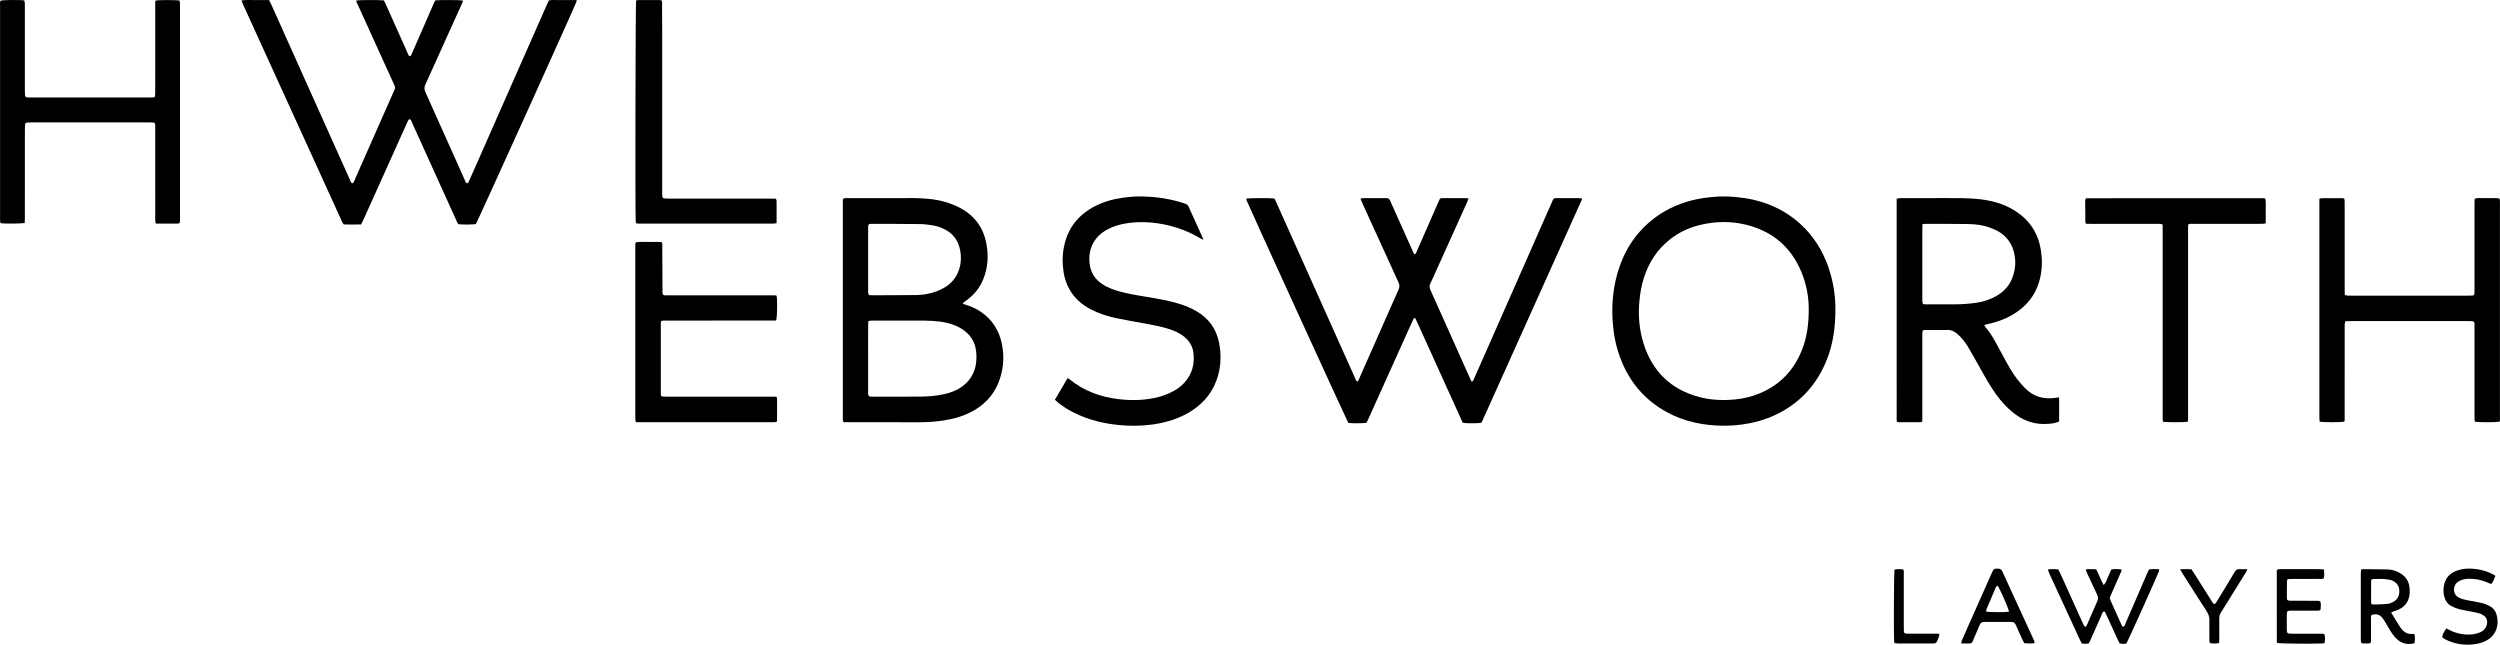 <?xml version="1.0" encoding="UTF-8"?><svg xmlns="http://www.w3.org/2000/svg" id="Layer_2" viewBox="0 0 2860.26 737.56"><g id="Layer_1-2" data-name="Layer_1"><path d="M1425.89,227.19c4.24-.64,26.9-.71,31.69-.16,1.51,1.04,1.9,2.84,2.6,4.41,8.13,18.07,16.21,36.16,24.31,54.24,21.96,48.99,43.91,97.99,65.89,146.97.63,1.39.84,3.12,2.46,3.92,1.53-.79,1.73-2.31,2.29-3.57,8.86-20.02,17.71-40.04,26.55-60.06,6.13-13.88,12.17-27.81,18.44-41.63,1.31-2.9,1.25-5.27-.06-8.12-13.8-30.06-27.48-60.17-41.18-90.27-.78-1.72-1.49-3.47-2.35-5.5,1.03-.3,1.75-.68,2.47-.69,9.12-.05,18.24.02,27.35-.08,2.38-.03,3.39,1.27,4.23,3.16,3.68,8.33,7.4,16.64,11.12,24.95,5.03,11.23,10.07,22.45,15.12,33.67.39.86.85,1.68,1.21,2.4,1.53.2,1.8-.79,2.18-1.65,3.47-7.9,6.93-15.81,10.39-23.71,4.94-11.27,9.89-22.53,14.83-33.8.51-1.17,1.01-2.35,1.58-3.49.46-.91,1.25-1.42,2.3-1.46.64-.02,1.28-.05,1.92-.05,8.48,0,16.96-.01,25.43.02,1.06,0,2.11.28,3.55.49-.74,1.82-1.28,3.28-1.92,4.69-10.58,23.45-21.17,46.89-31.76,70.33-3.35,7.43-6.6,14.91-10.1,22.26-1.23,2.57-1.06,4.7.08,7.22,6.88,15.13,13.62,30.31,20.41,45.48,8.22,18.38,16.43,36.76,24.65,55.14.64,1.44,1.37,2.84,1.99,4.12,1.58.22,1.85-.86,2.22-1.68,3-6.71,5.96-13.43,8.93-20.15,17.41-39.47,34.82-78.95,52.22-118.43,9.35-21.2,18.65-42.41,28.05-63.59,2.94-6.62,1.73-5.88,9.1-5.91,7.36-.02,14.72-.02,22.08.02,1.22,0,2.44.24,3.58.36.06.65.21,1,.1,1.24-38,84.52-76.02,169.04-114.04,253.55-.32.71-.78,1.36-1.09,1.91-4.12.7-16.53.73-21.12.03-2.94-6.46-5.99-13.13-9.02-19.81-3.04-6.69-6.07-13.39-9.1-20.09-3.03-6.69-6.05-13.39-9.08-20.09-3.03-6.7-6.08-13.39-9.11-20.09-3.03-6.69-6.01-13.41-9.09-20.08-3.06-6.65-5.91-13.4-9.16-19.93-1.74.2-1.98,1.36-2.41,2.33-3.82,8.44-7.65,16.88-11.46,25.33-13.26,29.43-26.5,58.86-39.76,88.29-.65,1.44-1.38,2.84-1.98,4.07-4.16.72-16.52.77-20.83.14-1.61-2.58-114.14-248.72-116.35-254.56-.21-.56-.21-1.19-.36-2.11Z"/><path d="M407.73.5c3.72-.56,26.3-.63,31.49-.06.67,1.36,1.47,2.9,2.18,4.48,8.16,18.23,16.29,36.47,24.47,54.69.76,1.69,1.16,3.65,2.8,4.81,1.69-.33,1.94-1.72,2.42-2.82,3.23-7.3,6.42-14.62,9.61-21.95,4.92-11.28,9.81-22.56,14.74-33.84.82-1.88,1.77-3.71,2.58-5.39,5.33-.58,27.84-.48,31.42.11.39,1.72-.66,3.07-1.29,4.48-5.3,11.8-10.69,23.57-16.01,35.37-8.49,18.78-16.88,37.61-25.48,56.34-1.4,3.04-1.37,5.51,0,8.55,11.86,26.2,23.57,52.47,35.31,78.72,3.33,7.44,6.6,14.9,9.94,22.33.57,1.27.85,2.79,2.52,3.47,1.37-.35,1.69-1.62,2.19-2.74,3.26-7.3,6.54-14.59,9.76-21.9,13.74-31.14,27.45-62.28,41.18-93.42,12.77-28.94,25.56-57.88,38.35-86.81.64-1.45,1.33-2.89,2.02-4.39,3.56-.91,7.08-.34,10.56-.44,3.52-.1,7.04-.03,10.56-.02,3.5,0,6.99.02,10.71.02-.15.99-.13,1.64-.36,2.2-4.54,11.43-112.94,250.92-114.99,254.1-3.6.59-14.34.7-19.76.17-1.43-1.18-1.95-3.08-2.73-4.79-7.73-17.02-15.45-34.05-23.16-51.08-8.96-19.79-17.9-39.6-26.9-59.37-.77-1.7-1.18-3.65-2.66-4.85-1.34-.18-1.89.55-2.31,1.47-1.64,3.64-3.29,7.28-4.93,10.92-15.41,34.24-30.81,68.48-46.23,102.71-.78,1.72-1.69,3.39-2.6,5.22-6.77.13-13.3.12-19.76,0-1.56-1.57-2.16-3.41-2.94-5.13-14.97-32.86-29.92-65.73-44.89-98.59-16.37-35.91-32.76-71.82-49.13-107.72-6.1-13.37-12.2-26.75-18.28-40.13-.64-1.41-1.15-2.89-1.87-4.71,5.6-.88,10.82-.33,16.02-.43,5.11-.1,10.22-.02,15.52-.02.72,1.37,1.43,2.59,2.01,3.86,13.02,29.01,26.03,58.02,39.04,87.03,17.13,38.2,34.27,76.39,51.43,114.58.69,1.54.94,3.45,2.78,4.24,1.74-.48,1.95-2.08,2.5-3.32,2.48-5.54,4.86-11.13,7.31-16.68,12.27-27.77,24.58-55.51,36.81-83.3,2.96-6.72,3.21-5.34-.06-12.53-13.51-29.66-27.02-59.32-40.5-89-.64-1.4-1.76-2.71-1.42-4.44Z"/><path d="M964.66,227.44c1.96-1.18,3.92-.75,5.8-.75,17.59-.03,35.19-.02,52.78-.02,5.6,0,11.2.11,16.79-.03,7.37-.18,14.72.15,22.03.84,13,1.23,25.49,4.49,37.04,10.76,16.38,8.89,26.16,22.61,29.49,40.89,2.52,13.82,1.64,27.38-3.72,40.5-4.1,10.04-10.7,18.09-19.57,24.31-1.17.82-2.28,1.71-3.4,2.59-.1.08-.09.29-.22.77.58.3,1.19.75,1.87.95,6.5,1.86,12.66,4.48,18.28,8.25,13.15,8.82,21.12,21.23,24.35,36.55,3.24,15.39,1.93,30.56-4.02,45.17-5.91,14.5-16.23,25.08-29.92,32.48-10.25,5.54-21.32,8.6-32.76,10.38-9.33,1.46-18.73,2.03-28.19,2-27.03-.1-54.06-.03-81.09-.04-1.73,0-3.46-.1-5.45-.16-.18-1.15-.38-2.05-.44-2.95-.07-1.11-.03-2.24-.03-3.36,0-81.04,0-162.08.01-243.12,0-2.04-.27-4.13.37-6.02ZM994.02,453.16c1.45.95,3.09.63,4.65.63,18.38.02,36.75.1,55.13-.03,8.79-.06,17.54-.94,26.17-2.76,7.58-1.6,14.7-4.28,20.99-8.92,6.75-4.98,11.54-11.38,14.15-19.41,1.71-5.24,2.14-10.59,2.03-16.06-.28-14.59-6.89-25.24-19.76-32.06-9.53-5.05-19.9-6.74-30.48-7.4-5.73-.36-11.5-.33-17.25-.34-16.3-.04-32.6-.01-48.9-.01-1.44,0-2.88-.05-4.31.04-.9.06-1.78.36-2.95.61-.09,1.92-.24,3.64-.25,5.37-.03,6.71-.01,13.41-.01,20.12,0,18.21-.01,36.41.02,54.62,0,1.88-.39,3.85.76,5.6ZM994.21,256.46c-1.31,1.62-.94,3.28-.95,4.84-.04,6.71-.02,13.41-.02,20.12,0,16.77-.01,33.53.02,50.3,0,1.88-.41,3.85.99,5.84,1.05.09,2.3.31,3.54.3,16.62-.06,33.23-.07,49.85-.27,10.02-.12,19.67-2.1,28.79-6.39,11.55-5.44,19.13-14.14,21.94-26.73,1.27-5.68,1.28-11.44.33-17.13-1.83-11.06-7.41-19.56-17.55-24.81-4.44-2.3-9.11-3.96-14.03-4.69-4.73-.71-9.51-1.44-14.28-1.49-18.69-.23-37.39-.2-56.08-.24-.92,0-1.84.25-2.56.36Z"/><path d="M2099.91,353.15c-.02,22.45-2.88,40.97-9.97,58.71-9.81,24.54-25.73,43.99-48.58,57.51-12.07,7.14-25.09,11.89-38.82,14.72-12.44,2.56-25.02,3.42-37.67,2.81-23.73-1.14-46.05-7.18-66.1-20.3-21.78-14.24-36.59-34-45.47-58.29-4.69-12.83-7.19-26.11-8.18-39.74-1.35-18.66.13-37.03,5.15-55.05,6.78-24.35,19.39-45.07,39.05-61.24,13.43-11.04,28.74-18.42,45.5-22.83,8.5-2.24,17.18-3.44,25.96-4.22,8.82-.78,17.59-.55,26.32.29,27.3,2.62,51.88,11.94,72.47,30.53,15.16,13.69,25.65,30.46,32.32,49.69,5.71,16.47,8.07,33.47,8.01,47.43ZM2069.38,353.82c.08-10.81-1.67-24.08-6.19-36.85-11.05-31.24-32.45-51.46-64.71-59.67-17.99-4.58-36.11-4.21-54.12.24-12.58,3.11-24.08,8.57-34.2,16.69-14.26,11.44-23.76,26.15-29.32,43.47-2.79,8.7-4.34,17.63-5.19,26.73-1.56,16.76-.17,33.23,4.95,49.22,10.14,31.67,31.3,52.03,63.58,60.61,13.3,3.53,26.84,4.03,40.46,2.78,9.6-.88,18.92-3.08,27.88-6.71,23.68-9.6,39.88-26.55,49.21-50.18,5.53-14.01,7.64-28.63,7.66-46.33Z"/><path d="M2270.07,371.98c.73,1.14.99,1.72,1.4,2.18,4.62,5.16,8.18,11.04,11.51,17.05,3.56,6.43,7,12.92,10.53,19.37,4.37,8,8.8,15.98,14.38,23.21,2.92,3.78,6.08,7.43,9.46,10.8,9.42,9.36,20.94,12.41,33.91,10.67,1.25-.17,2.49-.46,4.06-.75.22.87.55,1.57.55,2.27.03,8.15.01,16.3,0,24.45,0,.31-.15.61-.3,1.19-3.99,1.79-8.42,2.24-12.85,2.55-14.92,1.05-27.98-3.59-39.56-12.92-7.41-5.97-13.69-12.94-19.24-20.62-7.22-10-13.2-20.75-19.17-31.52-4.02-7.27-8.12-14.5-12.34-21.66-2.68-4.55-5.67-8.92-9.36-12.72-1.77-1.82-3.7-3.53-5.75-5.04-2.48-1.83-5.33-2.96-8.47-2.97-8.96-.03-17.91,0-26.87.03-.61,0-1.21.26-2.03.44-.2.94-.5,1.83-.56,2.74-.1,1.43-.05,2.88-.05,4.31,0,30.53,0,61.06,0,91.59,0,1.89-.06,3.79-.1,5.85-3.37,1.01-6.56.44-9.69.54-3.2.1-6.4.06-9.6.01-3.16-.05-6.33.24-9.59-.24-.16-.87-.37-1.47-.37-2.08-.01-84.38-.01-168.76-.01-253.38,1.28-.25,2.32-.55,3.37-.64,1.27-.11,2.56-.03,3.84-.03,17.43,0,34.87.04,52.3-.01,10.23-.03,20.47-.04,30.67.78,16.47,1.33,32.18,5.17,46.2,14.37,15.98,10.49,25.53,25.17,28.57,44.05,1.7,10.51,1.65,21.01-.64,31.42-4.19,19.05-15.16,33.16-31.88,42.93-9.05,5.29-18.85,8.63-29.08,10.79-.89.19-1.76.52-3.24.98ZM2199.48,256.52c-.06,2.07-.14,3.65-.14,5.23,0,26.84,0,53.69,0,80.53,0,.96-.07,1.93.05,2.87.11.9.42,1.78.68,2.86,1.59.08,3.01.22,4.42.22,10.71.02,21.43.1,32.14-.02,8.31-.1,16.6-.61,24.83-1.85,8-1.21,15.53-3.69,22.53-7.7,8.15-4.67,14.44-11.13,17.99-19.9,4.28-10.56,4.92-21.42,1.57-32.37-3.05-9.96-9.33-17.36-18.46-22.29-2.66-1.44-5.51-2.56-8.35-3.61-8.04-2.98-16.47-4.04-24.96-4.16-16.14-.24-32.29-.19-48.44-.23-1.08,0-2.17.23-3.86.42Z"/><path d="M2653.61,227.54c1.04-.41,1.48-.73,1.92-.73,8-.06,15.99-.1,23.99-.1.77,0,1.55.21,2.54.36.17,1.17.44,2.23.45,3.3.05,4.32.03,8.63.03,12.95,0,29.41,0,58.82,0,88.24,0,1.9.08,3.8.13,5.86,1.12.32,1.99.7,2.88.78,1.43.13,2.88.06,4.32.06,44.63,0,89.25,0,133.88,0,1.76,0,3.52-.02,5.27-.14,1.07-.07,1.81-.74,1.91-1.81.14-1.59.17-3.19.17-4.79,0-32.77,0-65.54.01-98.31,0-1.9.08-3.8.13-5.69,3.33-1.5,6.56-.67,9.7-.82,3.03-.14,6.08-.11,9.12,0,3.16.1,6.37-.47,9.63.52.17.81.43,1.56.46,2.32.08,1.59.05,3.2.05,4.79,0,80.72,0,161.45,0,242.17,0,2.03.33,4.12-.5,5.99-3.98.73-23.61.76-28.15.04-.13-.8-.36-1.7-.41-2.61-.07-1.43-.03-2.88-.03-4.31,0-33.73,0-67.46,0-101.18,0-7.32.41-7.07-7.05-7.07-44.95,0-89.89,0-134.84,0-1.9,0-3.8.08-5.82.13-.33,1.17-.72,2.04-.79,2.94-.12,1.59-.06,3.19-.06,4.79,0,33.89,0,67.78-.02,101.66,0,1.88.3,3.81-.42,5.57-3.76.75-23.43.82-28.06.07-.12-.8-.34-1.71-.38-2.62-.07-1.44-.05-2.88-.05-4.31,0-80.56,0-161.13,0-241.69v-6.37Z"/><path d="M28.26,255.17c-4.3.76-22.7.85-27.53.22-.19-.68-.53-1.42-.59-2.18-.11-1.27-.07-2.55-.07-3.83,0-81.04,0-162.08.02-243.12,0-1.88-.41-3.85.62-5.61C4.13-.07,21.44-.25,27.72.41c.22.94.58,1.97.67,3.03.12,1.43.05,2.87.05,4.31,0,31.81,0,63.62,0,95.43,0,1.76-.03,3.52.11,5.27.17,2.15.9,2.85,2.96,3.01,1.11.09,2.24.06,3.36.06,45.42,0,90.85,0,136.27,0,1.88,0,3.82.26,5.88-.63.18-.88.46-1.78.52-2.69.09-1.59.05-3.2.05-4.79,0-32.45,0-64.9.02-97.34,0-1.87-.4-3.84.62-5.55,4.2-.59,22.77-.59,27.11.03.17.8.46,1.7.54,2.6.1,1.27.05,2.56.05,3.83,0,80.88,0,161.76,0,242.64,0,1.88.25,3.81-.62,5.9-2.99.54-6.02.24-9.01.29-2.88.05-5.76.01-8.64.01-3.03,0-6.06,0-9.28,0-.3-1.1-.67-1.96-.74-2.84-.12-1.43-.04-2.87-.04-4.31,0-33.89,0-67.77-.02-101.66,0-2.05.4-4.16-.63-6.31-.82-.2-1.72-.52-2.65-.6-1.27-.12-2.56-.06-3.84-.06-44.94,0-89.89,0-134.83,0-1.6,0-3.2.03-4.79.17-1.27.11-2.06.92-2.16,2.18-.15,1.91-.22,3.83-.22,5.74-.01,33.57,0,67.13-.02,100.7,0,2.06-.11,4.11-.17,6.38Z"/><path d="M1376.66,274.4c-1.17-.58-2-.92-2.76-1.38-17.41-10.51-36.29-16.45-56.5-18.37-11.71-1.11-23.3-.51-34.78,2.07-5.49,1.23-10.72,3.18-15.68,5.84-14.84,7.95-22.65,21.99-20.18,39.95,1.31,9.55,6.08,17.01,14.13,22.38,6.61,4.42,14,6.95,21.59,8.98,9.28,2.48,18.75,4,28.21,5.59,12.6,2.11,25.21,4.14,37.48,7.82,7.53,2.26,14.77,5.17,21.52,9.24,13.5,8.12,21.89,19.94,24.98,35.3,2.55,12.68,2.38,25.43-1.13,37.96-4.78,17.05-14.96,30.19-29.66,39.88-10.95,7.21-23.05,11.65-35.84,14.35-13.06,2.75-26.3,3.56-39.57,2.87-21.27-1.1-41.78-5.53-60.91-15.31-6-3.07-11.65-6.67-16.91-10.87-1.22-.98-2.33-2.1-3.71-3.35,4.85-8.29,9.59-16.38,14.51-24.79,1.06.67,1.87,1.08,2.56,1.64,16.16,13.03,34.84,19.89,55.25,22.38,13.73,1.68,27.44,1.58,41.05-1.17,7.57-1.53,14.82-3.95,21.64-7.61,4.82-2.59,9.23-5.75,12.94-9.79,8.92-9.7,12.02-21.24,10.54-34.12-.88-7.67-4.58-13.84-10.59-18.68-5.46-4.4-11.8-7.01-18.37-9.09-7.17-2.27-14.53-3.75-21.92-5.1-12.4-2.28-24.83-4.42-37.17-6.96-10.2-2.1-20.08-5.31-29.37-10.13-10.17-5.27-18.47-12.53-24.24-22.52-3.64-6.31-5.84-13.1-6.94-20.28-1.56-10.21-1.43-20.36.81-30.47,4.39-19.79,15.78-34.25,33.47-43.88,10.36-5.64,21.49-8.87,33.15-10.51,7.14-1.01,14.31-1.65,21.49-1.52,17.02.29,33.72,2.68,49.91,8.17,1.92.65,3.31,1.52,4.19,3.5,5.42,12.1,10.96,24.14,16.45,36.21.17.38.16.84.33,1.77Z"/><path d="M756.49,367.42c-.16.63-.45,1.23-.45,1.83-.02,27.33-.03,54.65,0,81.98,0,.6.28,1.2.48,2.03.96.18,1.86.45,2.77.51,1.43.09,2.88.04,4.32.04,39.66,0,79.32,0,118.97,0,1.9,0,3.79.06,5.77.1.3.84.68,1.41.68,1.99.04,8.47.02,16.94,0,25.41,0,.3-.18.6-.37,1.2-.74.16-1.62.45-2.52.52-1.27.1-2.56.03-3.84.03-49.73,0-99.46,0-149.2,0h-5.44c-.31-1.1-.66-1.96-.76-2.85-.13-1.11-.05-2.23-.05-3.35,0-64.4,0-128.8.01-193.2,0-2.05-.22-4.13.48-6.36,4.93-.99,9.87-.38,14.76-.48,4.94-.1,9.88.02,14.56.05,1.5,1.7,1.03,3.36,1.04,4.9.11,16.62.16,33.23.27,49.85.01,1.88-.42,3.85.72,5.58,1.46,1.03,3.11.66,4.67.68,5.76.04,11.51.02,17.27.02,33.9,0,67.8,0,101.7,0,1.9,0,3.8.05,5.82.09.29.99.66,1.72.7,2.46.54,8.48.17,22.5-.68,25.91-1.57.74-3.35.39-5.07.39-16.63.03-33.26.02-49.89.02-23.67,0-47.33,0-71,.02-1.88,0-3.82-.33-5.72.65Z"/><path d="M2502.79,482.57c-3.95.65-23.74.66-28.08,0-.12-.82-.32-1.72-.37-2.63-.07-1.28-.02-2.56-.02-3.83,0-70.96,0-141.91,0-212.87,0-2.06-.04-4.12-.06-6.35-1.12-.31-1.99-.68-2.88-.75-1.43-.12-2.88-.05-4.32-.05-24.95,0-49.89,0-74.84,0-1.9,0-3.79-.07-5.85-.1-.99-3.34-.41-6.53-.52-9.66-.12-3.19-.17-6.39-.11-9.59.07-3.15-.41-6.34.38-9.43.62-.22,1.07-.51,1.52-.51,67.32-.03,134.64-.05,201.97-.04.61,0,1.23.23,2.09.41,1.11,4.73.37,9.51.51,14.22.13,4.61.01,9.23,0,14.09-1.34.24-2.39.58-3.44.59-5.6.06-11.19.03-16.79.03-20.95,0-41.9,0-62.85.01-1.72,0-3.5-.28-5.31.45-.16.66-.39,1.25-.42,1.85-.07,1.28-.03,2.56-.03,3.83,0,71.43,0,142.87-.01,214.3,0,2.04.38,4.14-.56,6.03Z"/><path d="M887.83,227.37c.32,1.28.66,2.03.67,2.78.04,8.3.02,16.6.02,25.13-1.08.19-1.97.42-2.87.5-.95.08-1.92.02-2.88.02-49.58,0-99.17,0-148.75-.01-2.04,0-4.12.24-6.36-.41-.14-1.03-.34-1.94-.38-2.86-.62-14.52-.21-247.63.47-251.96.81-.15,1.71-.46,2.61-.46,8-.04,15.99-.03,23.99-.02.78,0,1.57.16,2.23.23,1.21,1.34.89,2.84.9,4.25.06,10.23.13,20.46.13,30.69.01,61.06,0,122.12,0,183.18,0,1.44-.03,2.88.02,4.32.12,3.83.58,4.27,4.57,4.42,1.6.06,3.2.03,4.8.03,38.07,0,76.14,0,114.2,0,2.07,0,4.13.1,6.63.17Z"/><path d="M2432.81,736.23c-2.41.45-4.91.48-7.77-.14-.78-1.59-1.66-3.27-2.45-5-4.34-9.43-8.64-18.88-13-28.31-.57-1.24-.88-2.74-2.36-3.32-1.71.62-1.97,2.16-2.53,3.42-2.93,6.56-5.8,13.15-8.7,19.72-1.48,3.36-2.98,6.72-4.5,10.06-.52,1.15-1.15,2.25-1.75,3.43-2.61.66-5.12.56-7.95.07-2.97-5.34-5.28-11.13-7.95-16.72-2.69-5.62-5.25-11.3-7.85-16.95-2.54-5.51-5.06-11.03-7.6-16.54-2.61-5.66-5.31-11.28-7.84-16.97-2.52-5.65-5.43-11.14-7.66-17.32,4.1-.89,7.85-.5,11.83-.28.61,1.07,1.31,2.12,1.83,3.26,7.52,16.58,15.01,33.18,22.51,49.77,1.58,3.49,3.15,6.99,4.76,10.47.46.99.9,2.08,2.5,2.26.52-.88,1.16-1.76,1.59-2.74,3.91-8.93,7.72-17.9,11.71-26.79,1.08-2.41,1.02-4.48-.11-6.83-3.73-7.78-7.33-15.62-10.95-23.45-.79-1.71-1.49-3.47-2.34-5.47,2.2-1.14,4.27-.64,6.25-.7,1.89-.05,3.78.1,5.67.16,3.34,5.85,5.25,12.13,8.73,18.08,2.84-2.97,3.43-6.19,4.78-9.01,1.37-2.87,2.57-5.82,3.86-8.78,4.01-.8,7.77-.56,11.48-.19.68,1.55-.18,2.64-.67,3.76-3.77,8.63-7.58,17.25-11.36,25.88-.45,1.02-.82,2.07-1.24,3.11.32.96.53,1.9.92,2.77,4.11,9.18,8.24,18.36,12.39,27.52.51,1.12.87,2.48,2.49,2.61,1.48-.93,1.76-2.61,2.38-4.04,6.74-15.53,13.44-31.08,20.15-46.63,1.65-3.81,3.29-7.63,4.97-11.43.51-1.15,1.14-2.25,1.77-3.49,3.86-.52,7.62-.62,11.64.03-.2.95-.27,1.74-.54,2.45-2.72,7.14-35.33,79.5-37.05,82.23Z"/><path d="M2735.74,700.84c2.69,4.43,5.04,8.4,7.48,12.31,1.35,2.16,2.72,4.34,4.31,6.33,3.29,4.11,7.45,6.45,12.93,5.76.61-.08,1.23-.01,1.8-.01.86,3.88.88,6.38.06,10.76-6.8,1.67-13.13.79-18.78-3.75-3.66-2.95-6.36-6.72-8.8-10.67-2.1-3.4-4.02-6.9-6.09-10.31-.99-1.63-2.07-3.23-3.28-4.71-3.26-3.99-7.42-4.43-11.9-3.06-1.13,1.67-.77,3.32-.78,4.87-.04,7.83,0,15.65-.02,23.48-.01,4.13-.19,4.29-4.34,4.33-1.76.02-3.52-.01-5.27-.11-1.08-.06-1.78-.75-1.92-1.81-.14-1.1-.14-2.23-.14-3.35,0-24.92-.01-49.84,0-74.76,0-1.41.18-2.81.28-4.33.8-.25,1.38-.59,1.96-.58,9.43.05,18.86.01,28.28.27,4.66.13,9.15,1.36,13.32,3.57,7.74,4.1,11.77,10.55,12.12,19.24.1,2.53.05,5.14-.42,7.62-1.46,7.65-6.09,12.84-13.17,15.89-1.75.76-3.63,1.23-5.42,1.9-.71.26-1.37.67-2.22,1.1ZM2713.28,663.06c-.21.72-.46,1.17-.46,1.63-.04,7.99-.1,15.98-.05,23.97.01,2.22.69,2.99,2.86,2.96,5.27-.08,10.55-.18,15.79-.69,2.31-.23,4.66-1.2,6.74-2.31,5.62-3.02,7.39-8.07,6.8-14.16-.49-5.09-4.1-9.18-9.55-10.81-.76-.23-1.56-.34-2.34-.49-6.02-1.14-12.1-.87-18.17-.67-.45.02-.88.3-1.62.56Z"/><path d="M2855.05,658.78c-1.53,3.48-2.4,6.71-4.73,9.45-2.01-.8-3.93-1.53-5.82-2.32-6.89-2.89-14.06-4.11-21.53-3.67-3.74.22-7.26,1.11-10.41,3.18-2.83,1.86-4.52,4.48-4.87,7.87-.48,4.76,1.48,8.39,5.83,10.57,3.45,1.73,7.22,2.48,11,3.17,5.18.95,10.4,1.75,15.51,3,2.91.71,5.74,1.98,8.41,3.38,3.82,1.99,6.48,5.17,7.77,9.33,3.43,11.11.35,24.28-12.21,30.49-4.35,2.15-8.96,3.43-13.75,3.96-9.69,1.06-19.14,0-28.22-3.69-2.8-1.14-5.57-2.39-7.84-4.35.27-3.13,1.14-5.05,4.63-10.15,1.06.5,2.2.98,3.27,1.57,5.98,3.31,12.44,4.97,19.2,5.39,5.45.33,10.84-.26,15.96-2.4,4.28-1.79,7.06-4.87,8.06-9.42.86-3.95-.22-7.34-3.49-9.76-1.51-1.12-3.29-2.05-5.08-2.57-3.21-.93-6.52-1.53-9.81-2.19-4.54-.91-9.15-1.52-13.62-2.7-3.05-.8-6.03-2.11-8.82-3.6-3.98-2.12-6.48-5.62-7.74-9.95-1.75-6.02-1.54-12.02.65-17.88,2.55-6.8,7.81-10.73,14.48-12.96,5.37-1.79,10.92-2.24,16.56-1.9,8.24.51,16.08,2.46,23.46,6.2.98.5,1.87,1.16,3.16,1.96Z"/><path d="M2617.28,662.54c-.37,1.17-.72,1.77-.73,2.37-.1,6.07-.17,12.14-.19,18.21,0,1.09.29,2.18.44,3.27,1.86,1.14,3.81.92,5.69.93,8.95.03,17.91,0,26.86.03,1.73,0,3.53-.29,5.39.84.89,3.1.54,6.37.19,9.53-1.72,1.32-3.54.92-5.26.93-9.11.03-18.23,0-27.34.03-1.73,0-3.52-.31-5.47.85-.16,1.23-.48,2.63-.5,4.03-.06,5.59-.03,11.19-.02,16.78,0,.8.1,1.59.2,2.38.16,1.29.97,2.01,2.22,2.12,1.43.13,2.87.17,4.31.18,10.39.01,20.79,0,31.18.02,1.72,0,3.52-.31,5.11.57.91,3.52.95,5.7.16,10.09-.83.15-1.73.43-2.65.47-12.7.55-47.56.2-51.28-.51-1.13-1.18-.68-2.69-.68-4.07-.04-9.27-.02-18.54-.02-27.8,0-15.5,0-31,0-46.5,0-1.74,0-3.47,0-5.08,1.84-1.4,3.66-1.03,5.36-1.03,11.83-.03,23.67-.02,35.5-.01,3.04,0,6.08-.04,9.11.02,1.24.02,2.47.26,3.99.43.41,3.5.56,6.75-.08,9.94-1.79,1.16-3.6.75-5.32.76-10.23.04-20.47,0-30.7.03-1.73,0-3.46.13-5.48.21Z"/><path d="M2327.74,735.88c-4.08.46-7.71.44-11.71.03-.68-1.3-1.48-2.66-2.13-4.08-2.53-5.51-5.11-11-7.47-16.58-1.08-2.54-2.66-3.7-5.45-3.68-10.22.07-20.45.08-30.68-.02-2.79-.03-4.43,1.02-5.47,3.63-2.2,5.48-4.61,10.87-6.93,16.29-.31.73-.65,1.46-.92,2.21-.61,1.71-1.74,2.55-3.61,2.51-3.02-.06-6.04-.02-9.45-.02.16-1.18.1-2.12.43-2.88,2.52-5.86,5.1-11.69,7.69-17.52,8.74-19.69,17.5-39.38,26.25-59.07.26-.58.51-1.17.78-1.75,2.03-4.44,2.03-4.31,6.77-4.37,2.64-.04,4.07,1.02,5.12,3.36,4.58,10.18,9.29,20.31,13.96,30.46,7,15.22,14.02,30.44,20.98,45.68.77,1.68,1.93,3.29,1.84,5.81ZM2298.52,699.8c-.56-3.39-7.33-19.27-11.81-27.79-.34-.64-.93-1.15-1.63-2-.72.84-1.39,1.33-1.67,1.98-3.65,8.47-7.27,16.96-10.83,25.47-.28.66-.11,1.5-.15,2.22,3.72.87,21.33.96,26.09.12Z"/><path d="M2494.21,651.25c3.24-.04,5.46-.1,7.68-.09,1.75,0,3.49.1,5.3.16,1.16,1.72,2.27,3.28,3.29,4.9,6.41,10.13,12.78,20.28,19.21,30.39,1.01,1.6,1.82,3.38,3.33,4.45,1.55.05,2.09-1,2.67-1.94,3.34-5.45,6.66-10.91,9.97-16.38,3.72-6.15,7.5-12.27,11.11-18.49,1.26-2.17,2.74-3.31,5.35-3.13,2.85.2,5.72.09,9.07.12-.6,1.39-.9,2.41-1.45,3.29-7.57,12.23-15.16,24.44-22.76,36.66-1.94,3.12-3.82,6.28-5.84,9.35-1.46,2.22-2.09,4.54-2.06,7.21.11,7.67.05,15.34.03,23.01,0,1.56-.12,3.13-.19,4.81-3.55,1.04-6.84.66-9.94.33-1.5-1.25-1.21-2.78-1.22-4.17-.04-6.23-.02-12.47-.02-18.7,0-.8-.08-1.61,0-2.4.52-4.53-1.09-8.3-3.55-12.06-9.17-14.05-18.11-28.25-27.12-42.41-.84-1.31-1.57-2.69-2.87-4.92Z"/><path d="M2167.46,651.65c3.51-.72,6.78-.69,10.12-.06.89,1.77.55,3.55.55,5.26.03,20.46.01,40.92.02,61.38,0,1.9.08,3.79.12,5.32,1.63,1.67,3.29,1.43,4.86,1.44,5.6.04,11.2.02,16.8.02,4.96,0,9.92-.01,14.88.01,1.4,0,2.86-.2,4.14.59-.36,2.37-2.36,7.99-3.49,9.32-.47.55-1.27.94-1.99,1.14-.75.21-1.59.11-2.39.11-13.28,0-26.55.01-39.83-.02-1.23,0-2.46-.27-3.8-.43-.18-1.2-.4-2.12-.44-3.05-.46-11.73-.15-76.63.44-81.04Z"/></g></svg>